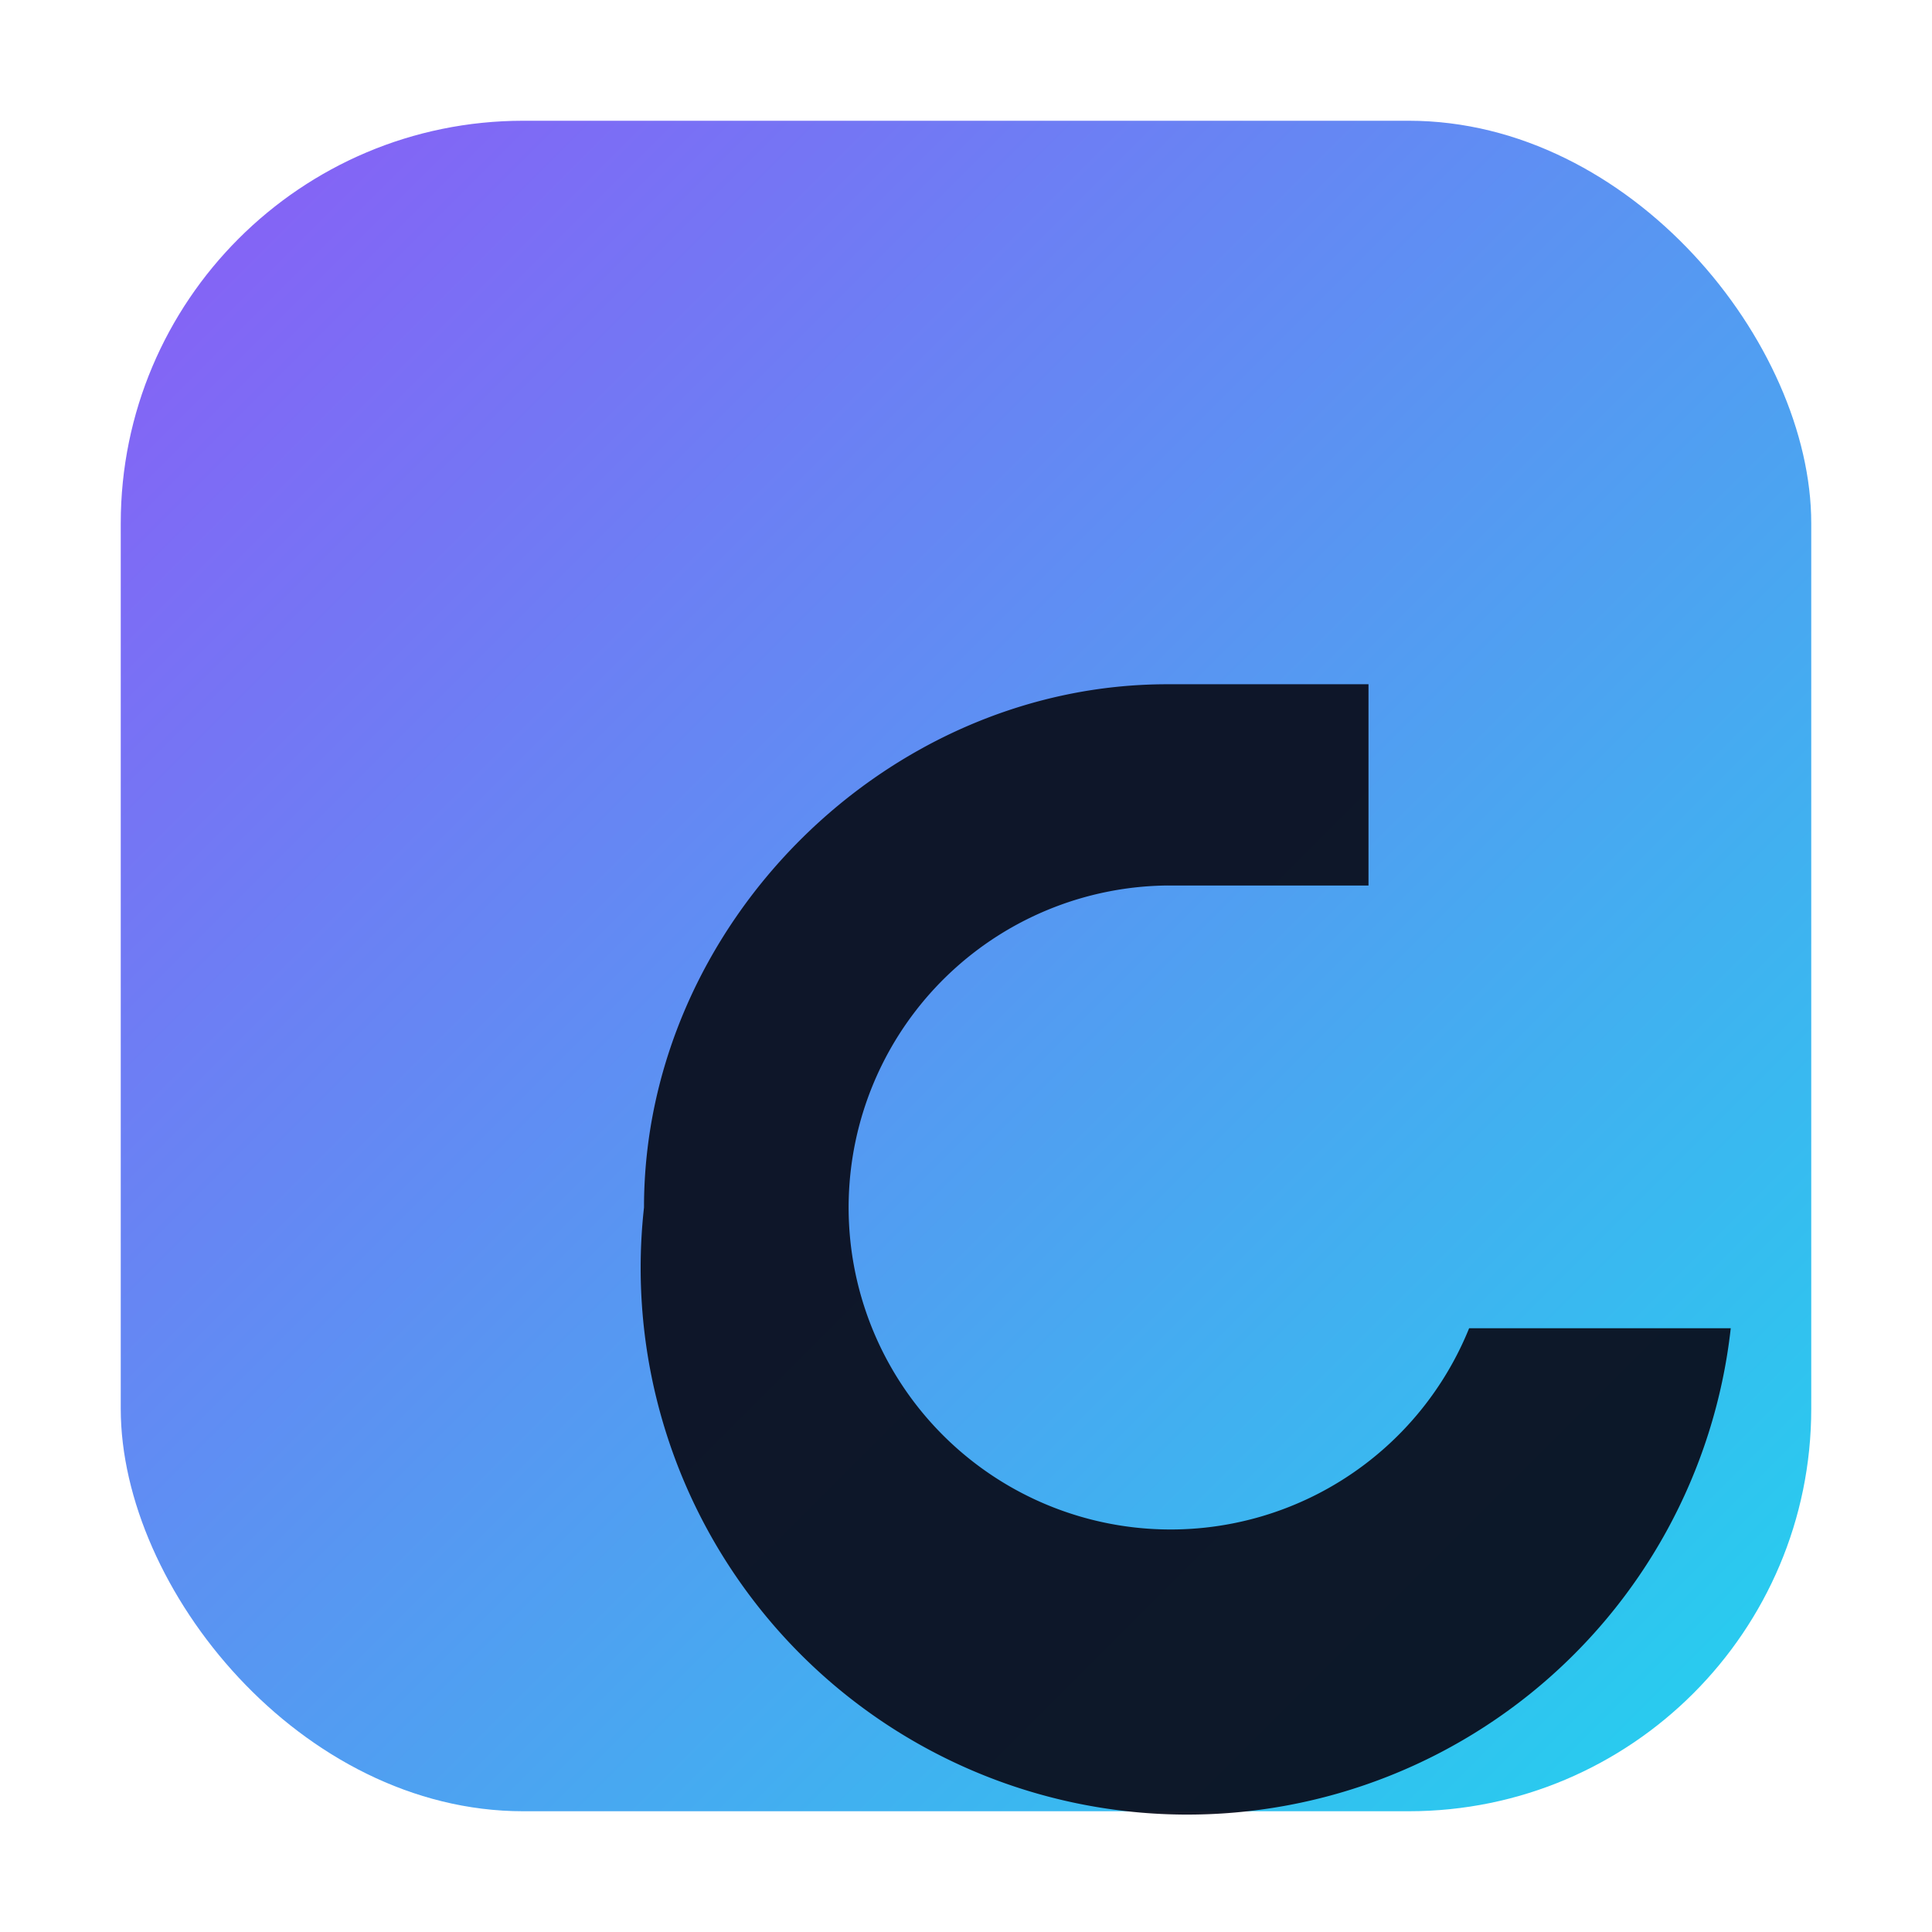 <svg xmlns="http://www.w3.org/2000/svg" width="28" height="28" viewBox="0 0 48 48" role="img" aria-label="Logo">
  <defs>
    <linearGradient id="g" x1="0" x2="1" y1="0" y2="1">
      <stop offset="0" stop-color="#8b5cf6"/>
      <stop offset="1" stop-color="#22d3ee"/>
    </linearGradient>
  </defs>
  <rect x="3" y="3" width="42" height="42" rx="10" fill="url(#g)" />
  <path d="M16 30c0-7 6-13 13-13h5v5h-5a8 8 0 1 0 7.5 11h6.5A13 13 0 1 1 16 30z" fill="#0b1020" opacity=".95"/>
</svg>